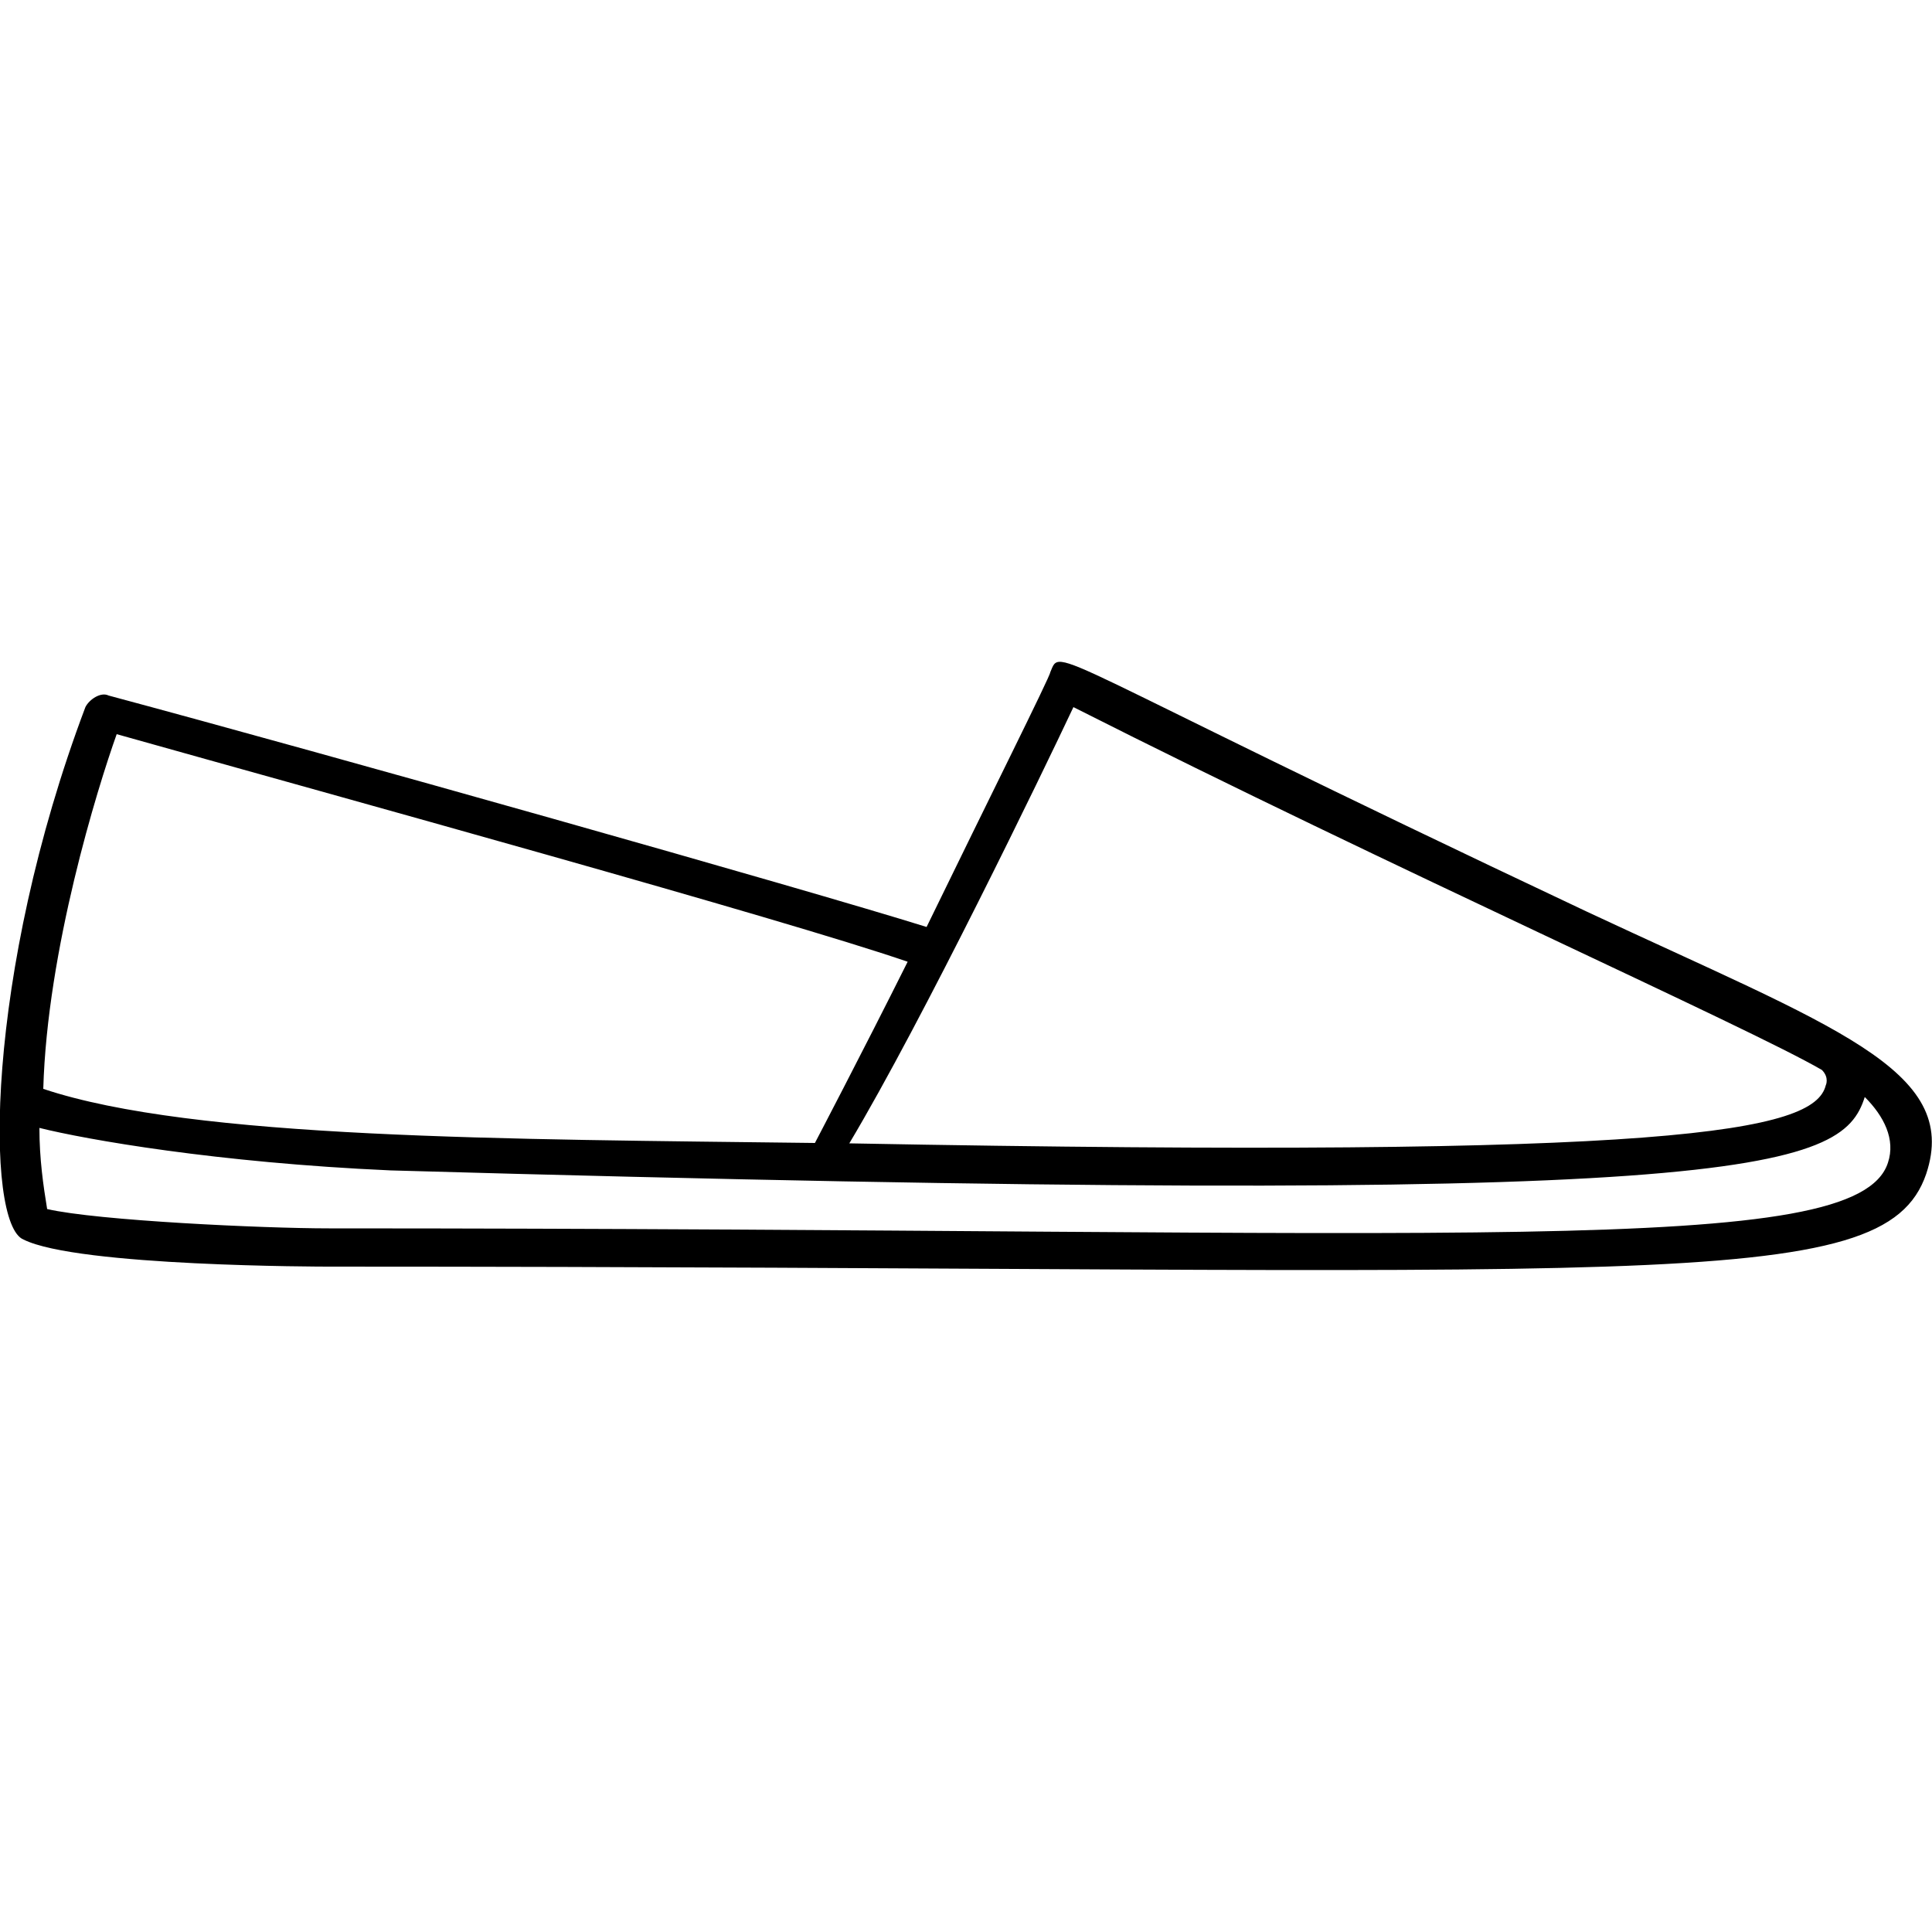 <?xml version="1.0" encoding="utf-8"?>
<!-- Generator: Adobe Illustrator 24.0.3, SVG Export Plug-In . SVG Version: 6.00 Build 0)  -->
<svg version="1.1" id="Ebene_1" xmlns="http://www.w3.org/2000/svg" xmlns:xlink="http://www.w3.org/1999/xlink" x="0px" y="0px"
	 viewBox="0 0 500 500" style="enable-background:new 0 0 500 500;" xml:space="preserve">
<g>
	<path d="M10.2,291.9c12,3,45.9,9,90.9,11c351.5,10,375.5,0,381.5-19c5,5,8,11,6,17c-8,25-109.9,17-403.5,17c-17,0-59.9-2-72.9-5
		C11.2,306.8,10.2,299.9,10.2,291.9 M30.2,190c56.9,16,172.8,47.9,204.7,58.9c-12,24-24,46.9-24,46.9c-79.9-1-160.8-1-199.7-14
		C12.2,245.9,25.2,204,30.2,190 M277.8,183c82.9,41.9,174.8,82.9,193.7,93.9c2,2,1,4,1,4c-3,12-38.9,19-252.7,15
		C238.9,263.9,269.8,200,277.8,183 M498.5,303.8c9-27-24-38-87.9-67.9C268.8,169,274.8,167,271.8,174c0,1-16,33-32,65.9
		c-32-10-155.8-44.9-211.7-59.9c-2-1-5,1-6,3c-26,68.9-26,133.8-16,137.8c14,7,77.9,7,78.9,7C425.6,327.8,487.6,335.8,498.5,303.8"
		/>
</g>
</svg>
